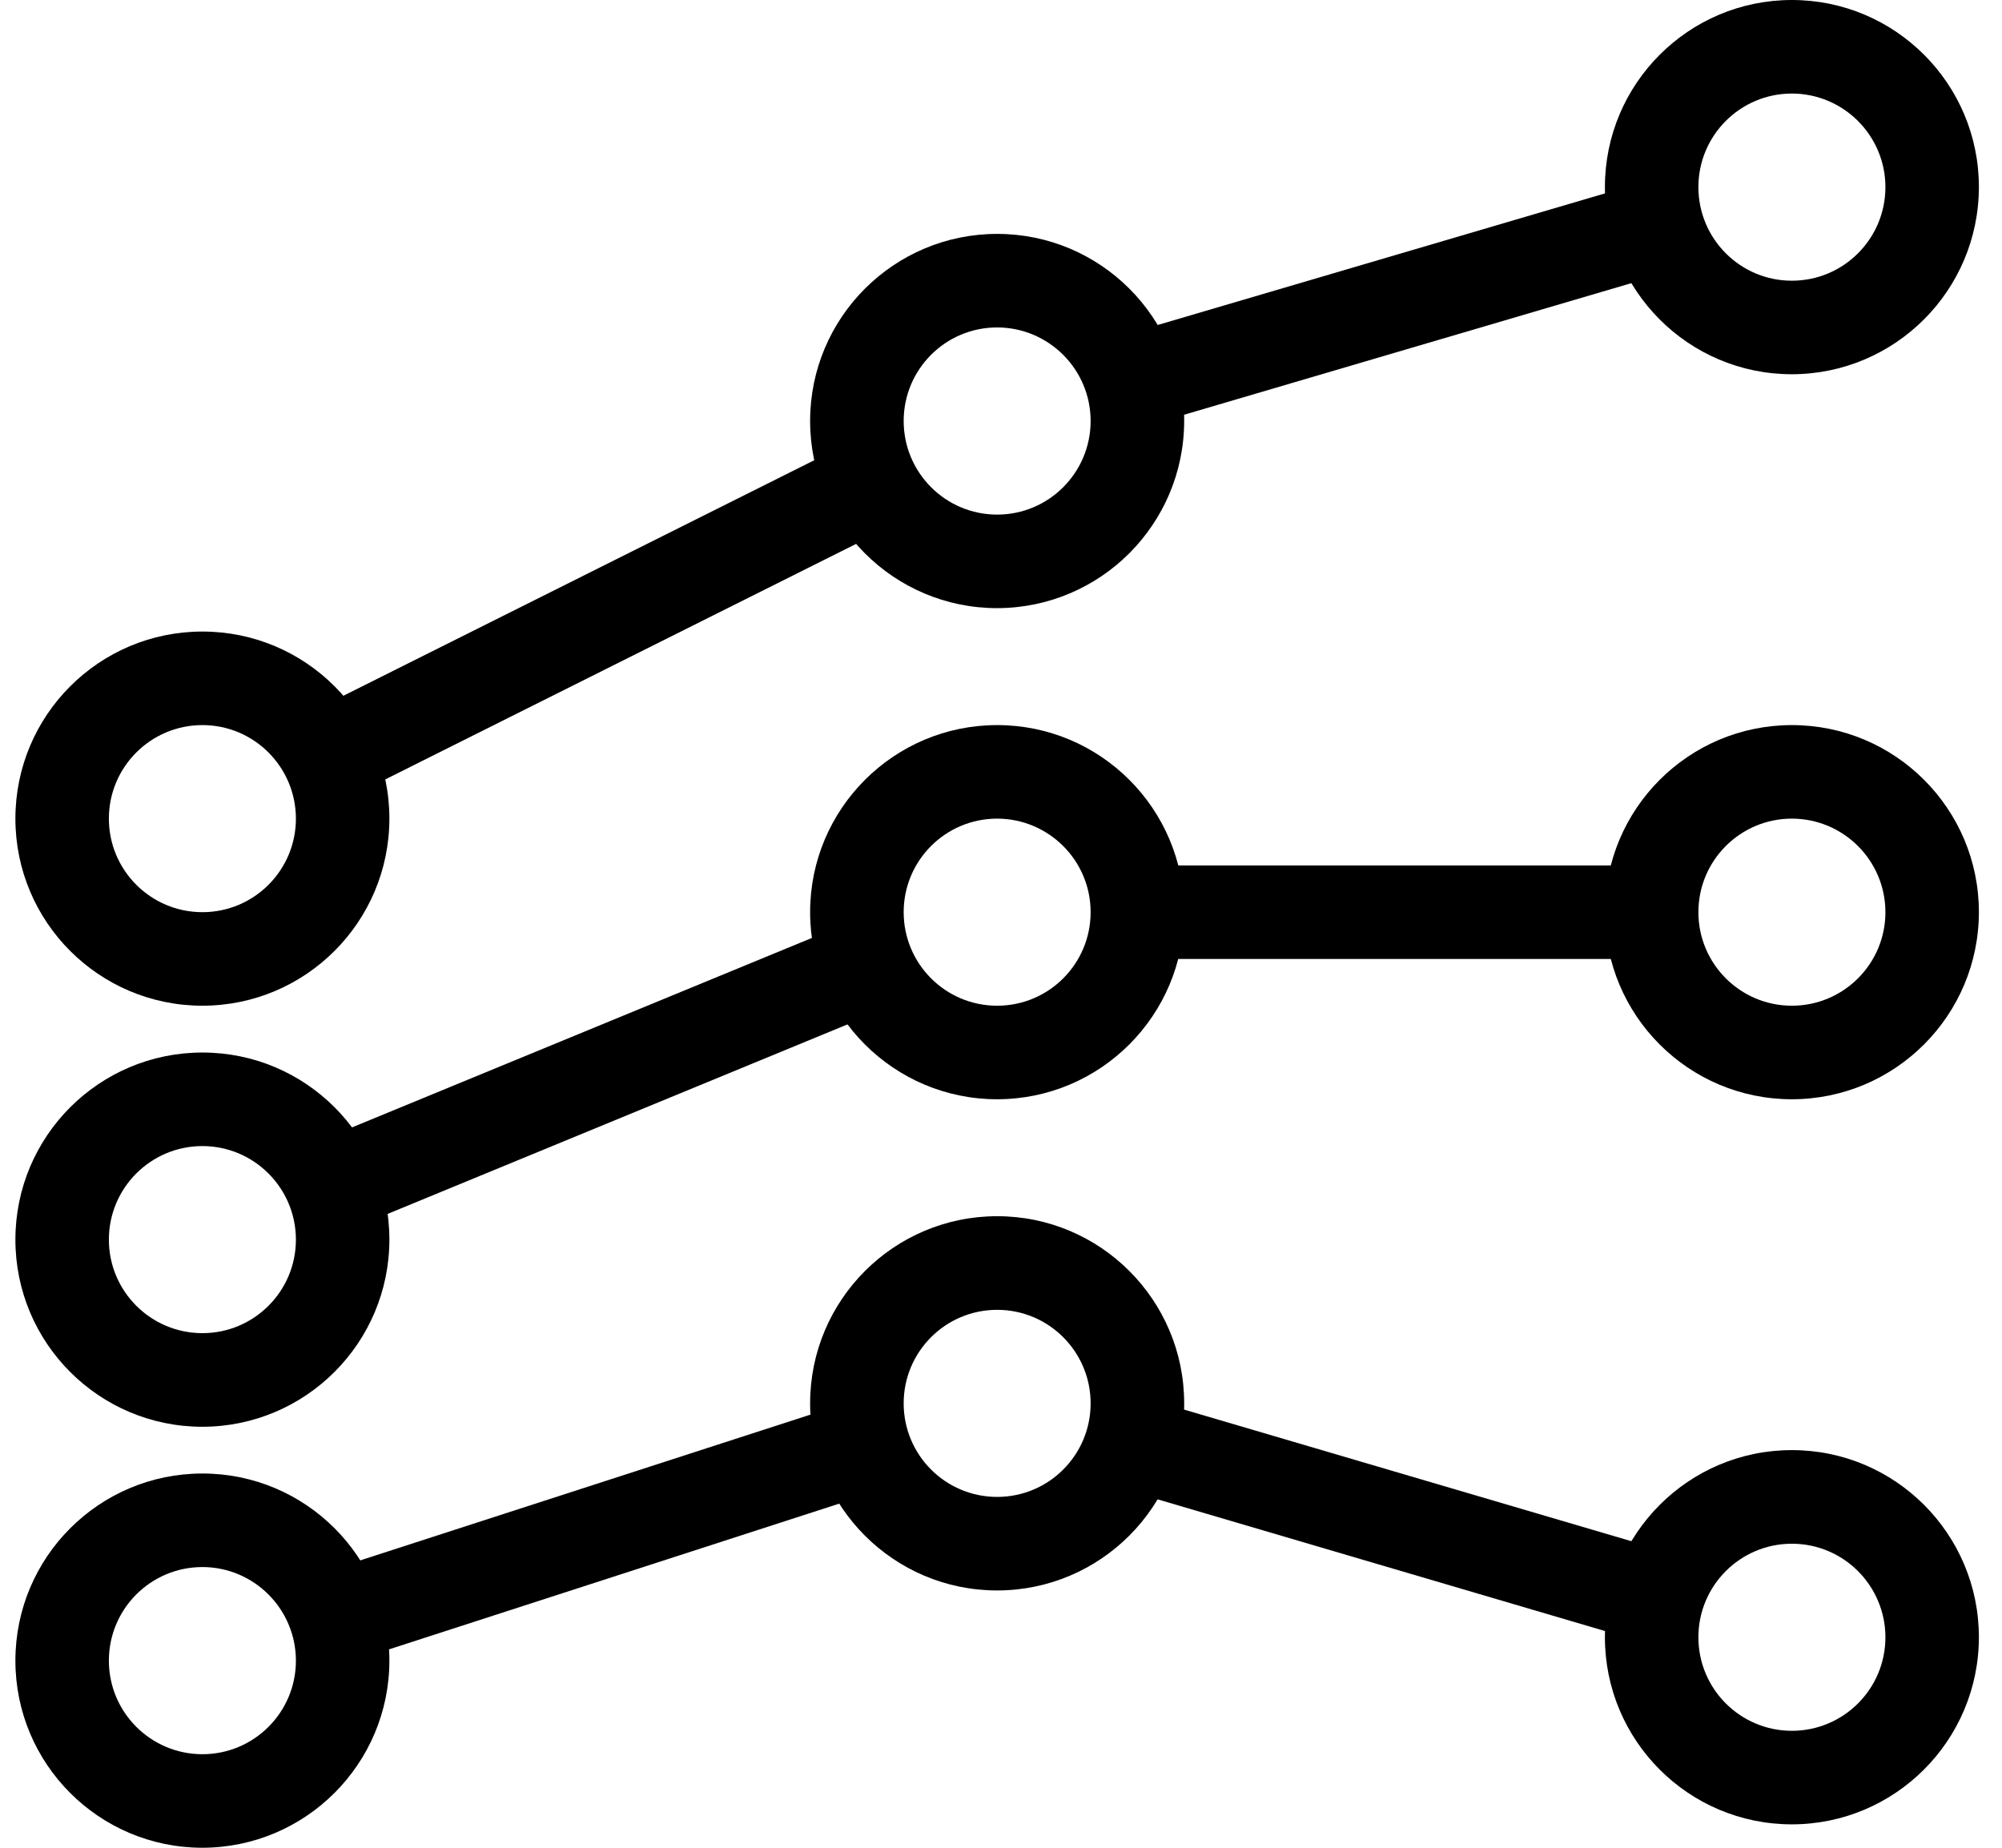 <?xml version="1.0" encoding="UTF-8" standalone="no"?>
<svg width="26px" height="24px" viewBox="0 0 26 24" version="1.1" xmlns="http://www.w3.org/2000/svg" xmlns:xlink="http://www.w3.org/1999/xlink">
    <!-- Generator: Sketch 3.8.3 (29802) - http://www.bohemiancoding.com/sketch -->
    <title>noun_398191_cc copy</title>
    <desc>Created with Sketch.</desc>
    <defs></defs>
    <g id="Page-1" stroke="none" stroke-width="1" fill="none" fill-rule="evenodd">
        <g id="Søkeresultater-Copy-2" transform="translate(-933, -1452)" fill="#000">
            <g id="Group-18" transform="translate(162, 1258)">
                <g id="Group-16-Copy-7" transform="translate(697, 194)">
                    <g id="noun_398191_cc-copy" transform="translate(74.2, 0)">
                        <g id="charts">
                            <path d="M12.75,7.899 C11.409,7.899 10.321,6.811 10.321,5.468 C10.321,4.126 11.409,3.038 12.75,3.038 C14.091,3.038 15.179,4.126 15.179,5.468 C15.177,6.81 14.091,7.897 12.75,7.899 L12.75,7.899 Z M12.75,4.253 C12.079,4.253 11.536,4.797 11.536,5.468 C11.536,6.139 12.079,6.684 12.75,6.684 C13.421,6.684 13.964,6.139 13.964,5.468 C13.964,4.798 13.42,4.254 12.75,4.253 L12.75,4.253 Z" id="Shape"></path>
                            <path d="M2.429,13.063 C1.087,13.063 0,11.975 0,10.633 C-2.69625592e-16,9.291 1.087,8.203 2.429,8.203 C3.77,8.203 4.857,9.291 4.857,10.633 C4.856,11.975 3.769,13.062 2.429,13.063 L2.429,13.063 Z M2.429,9.418 C1.758,9.418 1.214,9.962 1.214,10.633 C1.214,11.304 1.758,11.848 2.429,11.848 C3.099,11.848 3.643,11.304 3.643,10.633 C3.642,9.962 3.099,9.418 2.429,9.418 L2.429,9.418 Z" id="Shape"></path>
                            <path d="M21.597,3.498 C21.371,3.188 21.25,2.814 21.25,2.43 C21.25,2.397 21.253,2.365 21.255,2.332 L14.224,4.401 C14.45,4.711 14.572,5.085 14.571,5.468 C14.571,5.502 14.568,5.534 14.566,5.567 L21.597,3.498 Z" id="Shape"></path>
                            <path d="M10.944,5.693 L3.692,9.321 C3.992,9.611 4.184,9.994 4.235,10.408 L11.487,6.78 C11.186,6.491 10.995,6.107 10.944,5.693 L10.944,5.693 Z" id="Shape"></path>
                            <path d="M23.071,4.861 C21.73,4.861 20.643,3.773 20.643,2.43 C20.643,1.088 21.73,0 23.071,0 C24.413,0 25.5,1.088 25.5,2.43 C25.498,3.772 24.412,4.859 23.071,4.861 L23.071,4.861 Z M23.071,1.215 C22.401,1.215 21.857,1.759 21.857,2.43 C21.857,3.102 22.401,3.646 23.071,3.646 C23.742,3.646 24.286,3.102 24.286,2.43 C24.285,1.76 23.742,1.216 23.071,1.215 L23.071,1.215 Z" id="Shape"></path>
                            <path d="M12.75,14.278 C11.409,14.278 10.321,13.19 10.321,11.848 C10.321,10.506 11.409,9.418 12.75,9.418 C14.091,9.418 15.179,10.506 15.179,11.848 C15.177,13.19 14.091,14.277 12.75,14.278 L12.75,14.278 Z M12.75,10.633 C12.079,10.633 11.536,11.177 11.536,11.848 C11.536,12.519 12.079,13.063 12.75,13.063 C13.421,13.063 13.964,12.519 13.964,11.848 C13.964,11.177 13.42,10.634 12.75,10.633 L12.75,10.633 Z" id="Shape"></path>
                            <path d="M2.429,18.532 C1.087,18.532 0,17.444 0,16.101 C-2.69625592e-16,14.759 1.087,13.671 2.429,13.671 C3.77,13.671 4.857,14.759 4.857,16.101 C4.856,17.443 3.769,18.53 2.429,18.532 L2.429,18.532 Z M2.429,14.886 C1.758,14.886 1.214,15.43 1.214,16.101 C1.214,16.772 1.758,17.316 2.429,17.316 C3.099,17.316 3.643,16.772 3.643,16.101 C3.642,15.43 3.099,14.887 2.429,14.886 L2.429,14.886 Z" id="Shape"></path>
                            <path d="M10.933,11.94 L3.783,14.886 C4.062,15.196 4.225,15.593 4.245,16.01 L11.395,13.063 C11.117,12.753 10.953,12.356 10.933,11.94 L10.933,11.94 Z" id="Shape"></path>
                            <path d="M21.356,12.456 C21.215,12.063 21.215,11.633 21.356,11.241 L14.466,11.241 C14.607,11.633 14.607,12.063 14.466,12.456 L21.356,12.456 L21.356,12.456 Z" id="Shape"></path>
                            <path d="M23.071,14.278 C21.73,14.278 20.643,13.19 20.643,11.848 C20.643,10.506 21.73,9.418 23.071,9.418 C24.413,9.418 25.5,10.506 25.5,11.848 C25.498,13.19 24.412,14.277 23.071,14.278 L23.071,14.278 Z M23.071,10.633 C22.401,10.633 21.857,11.177 21.857,11.848 C21.857,12.519 22.401,13.063 23.071,13.063 C23.742,13.063 24.286,12.519 24.286,11.848 C24.285,11.177 23.742,10.634 23.071,10.633 L23.071,10.633 Z" id="Shape"></path>
                            <path d="M12.75,20.658 C11.409,20.658 10.321,19.57 10.321,18.228 C10.321,16.886 11.409,15.797 12.75,15.797 C14.091,15.797 15.179,16.886 15.179,18.228 C15.177,19.569 14.091,20.657 12.75,20.658 L12.75,20.658 Z M12.75,17.013 C12.079,17.013 11.536,17.557 11.536,18.228 C11.536,18.899 12.079,19.443 12.75,19.443 C13.421,19.443 13.964,18.899 13.964,18.228 C13.964,17.557 13.42,17.013 12.75,17.013 L12.75,17.013 Z" id="Shape"></path>
                            <path d="M2.429,24 C1.087,24 0,22.912 0,21.57 C-2.69625592e-16,20.227 1.087,19.139 2.429,19.139 C3.77,19.139 4.857,20.227 4.857,21.57 C4.856,22.911 3.769,23.998 2.429,24 L2.429,24 Z M2.429,20.354 C1.758,20.354 1.214,20.898 1.214,21.57 C1.214,22.241 1.758,22.785 2.429,22.785 C3.099,22.785 3.643,22.241 3.643,21.57 C3.642,20.899 3.099,20.355 2.429,20.354 L2.429,20.354 Z" id="Shape"></path>
                            <path d="M21.255,21.365 C21.253,21.332 21.25,21.299 21.25,21.266 C21.25,20.882 21.371,20.509 21.597,20.198 L14.566,18.129 C14.568,18.162 14.571,18.195 14.571,18.228 C14.572,18.611 14.45,18.985 14.224,19.295 L21.255,21.365 Z" id="Shape"></path>
                            <path d="M11.305,19.334 C11.061,19.017 10.928,18.628 10.929,18.228 C10.929,18.211 10.931,18.195 10.931,18.178 L3.874,20.463 C4.118,20.78 4.25,21.169 4.25,21.57 C4.25,21.586 4.248,21.603 4.247,21.619 L11.305,19.334 Z" id="Shape"></path>
                            <path d="M23.071,23.696 C21.73,23.696 20.643,22.608 20.643,21.266 C20.643,19.924 21.73,18.835 23.071,18.835 C24.413,18.835 25.5,19.924 25.5,21.266 C25.498,22.607 24.412,23.695 23.071,23.696 L23.071,23.696 Z M23.071,20.051 C22.401,20.051 21.857,20.595 21.857,21.266 C21.857,21.937 22.401,22.481 23.071,22.481 C23.742,22.481 24.286,21.937 24.286,21.266 C24.285,20.595 23.742,20.051 23.071,20.051 L23.071,20.051 Z" id="Shape"></path>
                        </g>
                    </g>
                </g>
            </g>
        </g>
    </g>
</svg>